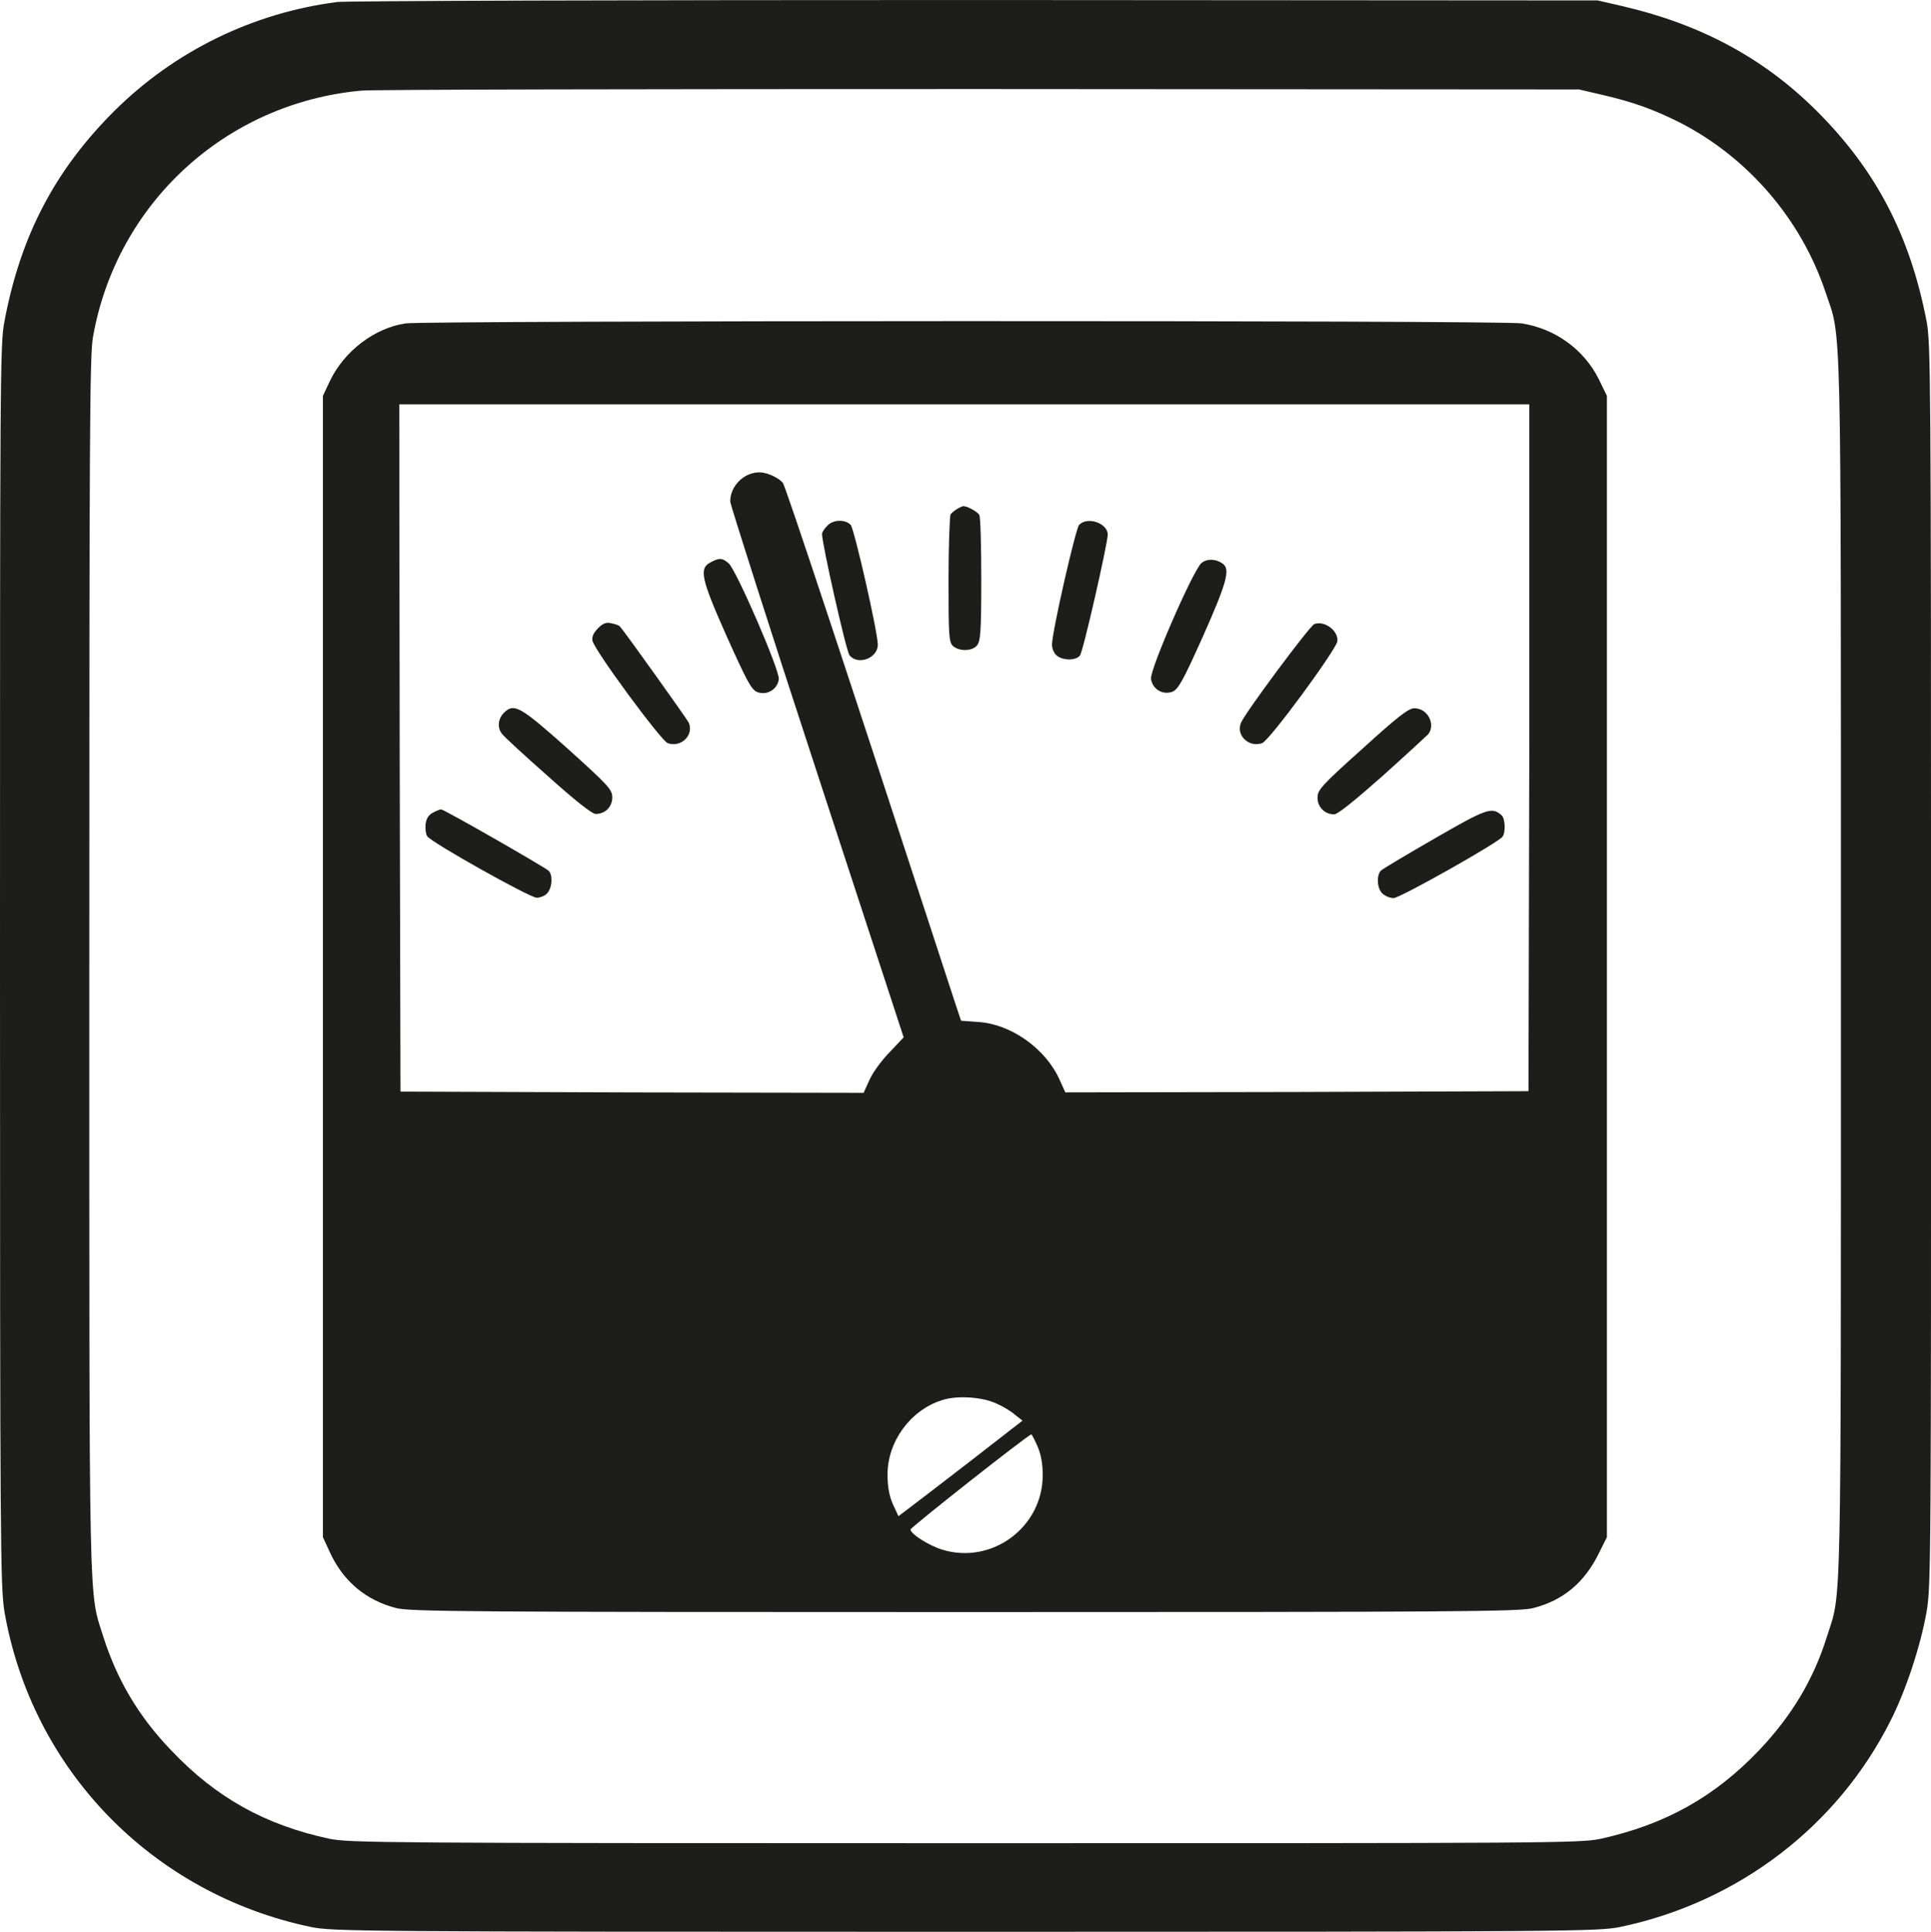 <?xml version="1.0" encoding="UTF-8"?>
<svg id="_Слой_2" data-name="Слой 2" xmlns="http://www.w3.org/2000/svg" viewBox="0 0 764.23 764.47">
  <defs>
    <style>
      .cls-1 {
        fill: #1d1d1b;
      }
    </style>
  </defs>
  <g id="_Слой_1-2" data-name="Слой 1">
    <g>
      <path class="cls-1" d="M133.4,.8C99.97,5.13,69.26,20.18,45.43,43.73,21.91,67.11,8.16,93.06,1.76,127.17c-1.76,8.65-1.76,23.54-1.76,254.66s.16,245.85,1.76,255.94c10.88,62.62,58.54,111.64,121.24,124.77,8.64,1.76,17.91,1.92,259.12,1.92s250.32-.16,259.12-1.92c46.71-9.77,86.05-39.88,107.01-81.68,6.08-12.01,11.84-29.47,14.24-43.08,1.76-10.09,1.76-21.78,1.76-255.94s-.16-245.85-1.76-254.66c-6.56-34.12-20.15-60.06-43.67-83.45-20.95-20.82-45.75-34.12-76.78-41.32l-9.76-2.24-246-.16C250.64,0,136.92,.32,133.4,.8Zm500.48,36.68c12.48,2.88,20.47,5.77,31.03,11.05,26.87,13.77,47.98,38.28,57.58,67.11,6.4,19.06,6.08,2.72,6.08,266.68s.32,246.81-5.6,265.55c-5.28,16.82-13.92,31.23-26.87,44.85-17.75,18.58-37.27,29.31-62.54,34.92-8.16,1.76-20.31,1.76-251.6,1.76s-243.44-.16-251.6-1.76c-25.43-5.45-44.95-16.34-62.54-34.92-12.96-13.45-21.43-27.87-26.87-44.85-5.92-18.9-5.6-3.84-5.6-265.55,0-212.22,.16-241.21,1.44-248.9,9.28-52.85,52.46-92.58,106.05-97.54,4.48-.48,114.68-.64,245.04-.64l237.04,.16,8.96,2.08Z"/>
      <path class="cls-1" d="M160.59,127.97c-12.32,1.76-24.47,11.05-30.07,22.9l-2.72,5.77v451.67l3.04,6.57c5.28,11.05,14.08,18.42,25.91,21.46,5.28,1.44,30.23,1.6,225.05,1.6s219.77-.16,225.05-1.6c11.84-3.04,20.15-10.09,25.75-21.3l3.36-6.73V156.64l-3.2-6.57c-5.92-11.85-17.27-20.02-30.55-22.1-7.68-1.28-434.1-1.12-441.62,0Zm444.66,167.85l-.32,135.98-91.65,.32-91.65,.16-2.4-5.29c-5.6-12.17-19.19-21.78-32.15-22.58l-6.72-.48-2.56-7.69c-42.55-130.37-67.02-204.21-67.98-205.17-1.76-2.08-6.24-4.16-9.28-4.16-6.08,0-11.68,5.45-11.52,11.69,.16,1.44,15.52,49.81,34.39,107.31l34.23,104.59-5.44,5.77c-3.04,3.04-6.72,8.01-8,10.89l-2.4,5.29-91.65-.16-91.65-.32-.32-135.98-.16-135.98h447.22v135.82Zm-210.81,259.63c2.56,1.12,5.76,3.04,7.36,4.48l2.88,2.24-20.63,16.02c-11.36,8.81-22.55,17.3-24.63,18.9l-3.84,2.88-2.24-4.8c-1.44-3.36-2.08-6.89-2.08-11.69,0-12.97,8.96-25.31,21.27-29.31,5.92-2.08,16.15-1.44,21.91,1.28Zm16.15,16.82c1.44,3.36,2.08,6.89,2.08,11.53,0,20.5-19.99,35.4-39.67,29.47-5.28-1.6-12.64-6.25-12.64-8.01,.16-.96,46.71-37.64,47.82-37.64,.16,0,1.28,2.08,2.4,4.64Z"/>
      <path class="cls-1" d="M378.92,201.33c-1.12,.64-2.24,1.6-2.72,2.24-.32,.64-.8,12.17-.8,25.79,0,22.58,.16,24.67,1.76,26.27,2.56,2.24,7.52,2.08,9.44-.16,1.44-1.6,1.76-4.97,1.76-26.27,0-13.45-.32-24.99-.8-25.47-.8-1.28-4.64-3.36-5.92-3.36-.32-.32-1.6,.32-2.72,.96Z"/>
      <path class="cls-1" d="M327.41,208.05c-1.12,1.12-2.08,2.56-2.08,3.2,0,4,9.6,46.61,10.88,48.05,3.36,4.16,11.2,1.12,11.2-4.16,0-4.97-9.28-45.65-10.72-47.41-2.08-2.24-6.88-2.24-9.28,.32Z"/>
      <path class="cls-1" d="M427.06,207.73c-1.44,1.76-10.72,42.44-10.72,47.41,0,1.44,.8,3.36,1.76,4.16,2.24,2.08,7.52,2.24,9.28,.16,1.28-1.44,10.88-43.89,11.04-47.89,0-4.48-8-7.37-11.36-3.84Z"/>
      <path class="cls-1" d="M281.35,222.47c-4.8,2.4-4,6.25,6.24,29.31,8.16,18.1,9.76,21.14,12.16,22.1,3.84,1.44,8-1.12,8.48-5.13,.32-3.68-16.79-43.08-19.83-45.81-2.56-2.24-3.68-2.24-7.04-.48Z"/>
      <path class="cls-1" d="M475.53,222.79c-3.2,2.56-20.47,42.12-19.99,45.81,.48,4,4.48,6.57,8.48,5.13,2.24-.96,4-3.84,12.16-22.1,9.12-20.5,10.72-26.11,8-28.35-2.56-2.08-6.4-2.4-8.64-.48Z"/>
      <path class="cls-1" d="M236.72,248.58c-1.76,1.76-2.56,3.36-2.24,4.97,.8,3.84,27.03,39.4,29.75,40.52,5.28,1.92,10.56-3.2,8.32-8.17-.96-1.76-25.27-35.88-27.19-37.96-.32-.48-1.76-.96-3.36-1.28-1.92-.48-3.2-.16-5.28,1.92Z"/>
      <path class="cls-1" d="M520.15,246.98c-1.76,.64-27.03,34.6-28.95,38.92-2.24,4.97,3.04,10.09,8.32,8.17,2.88-.96,28.95-36.52,29.75-40.2,.64-4.16-5.12-8.49-9.12-6.89Z"/>
      <path class="cls-1" d="M199.46,282.05c-2.4,2.4-2.72,5.93-.8,8.33,.64,.96,8.8,8.49,18.07,16.66,10.88,9.77,17.59,15.06,19.03,15.06,3.84,0,6.56-2.88,6.56-6.57,0-3.04-1.44-4.64-17.59-19.22-18.71-16.66-21.27-18.26-25.27-14.25Z"/>
      <path class="cls-1" d="M539.19,296.31c-16.47,14.74-17.75,16.34-17.75,19.38,0,3.68,2.88,6.57,6.56,6.57,1.44,0,8.16-5.45,19.03-15.06,9.28-8.33,17.43-15.86,18.23-16.66,3.04-4-.32-10.25-5.44-10.25-2.24-.16-6.88,3.52-20.63,16.02Z"/>
      <path class="cls-1" d="M171.3,321.61c-1.76,.96-2.56,2.24-2.88,4.64-.16,1.92,.16,4,.64,4.64,1.44,2.4,40.63,24.35,43.35,24.35,1.44,0,3.36-.8,4.16-1.76,2.08-2.24,2.24-7.53,.48-8.97-2.4-1.92-41.27-24.18-42.39-24.18-.32-.16-1.92,.48-3.36,1.28Z"/>
      <path class="cls-1" d="M567.98,331.7c-10.88,6.25-20.47,12.01-21.27,12.65-2.08,1.76-1.76,7.37,.48,9.29,.96,.96,3.04,1.76,4.32,1.76,2.56,0,41.75-22.1,43.19-24.35,1.28-1.92,.96-7.37-.48-8.49-3.84-3.36-5.92-2.56-26.23,9.13Z"/>
    </g>
  </g>
</svg>